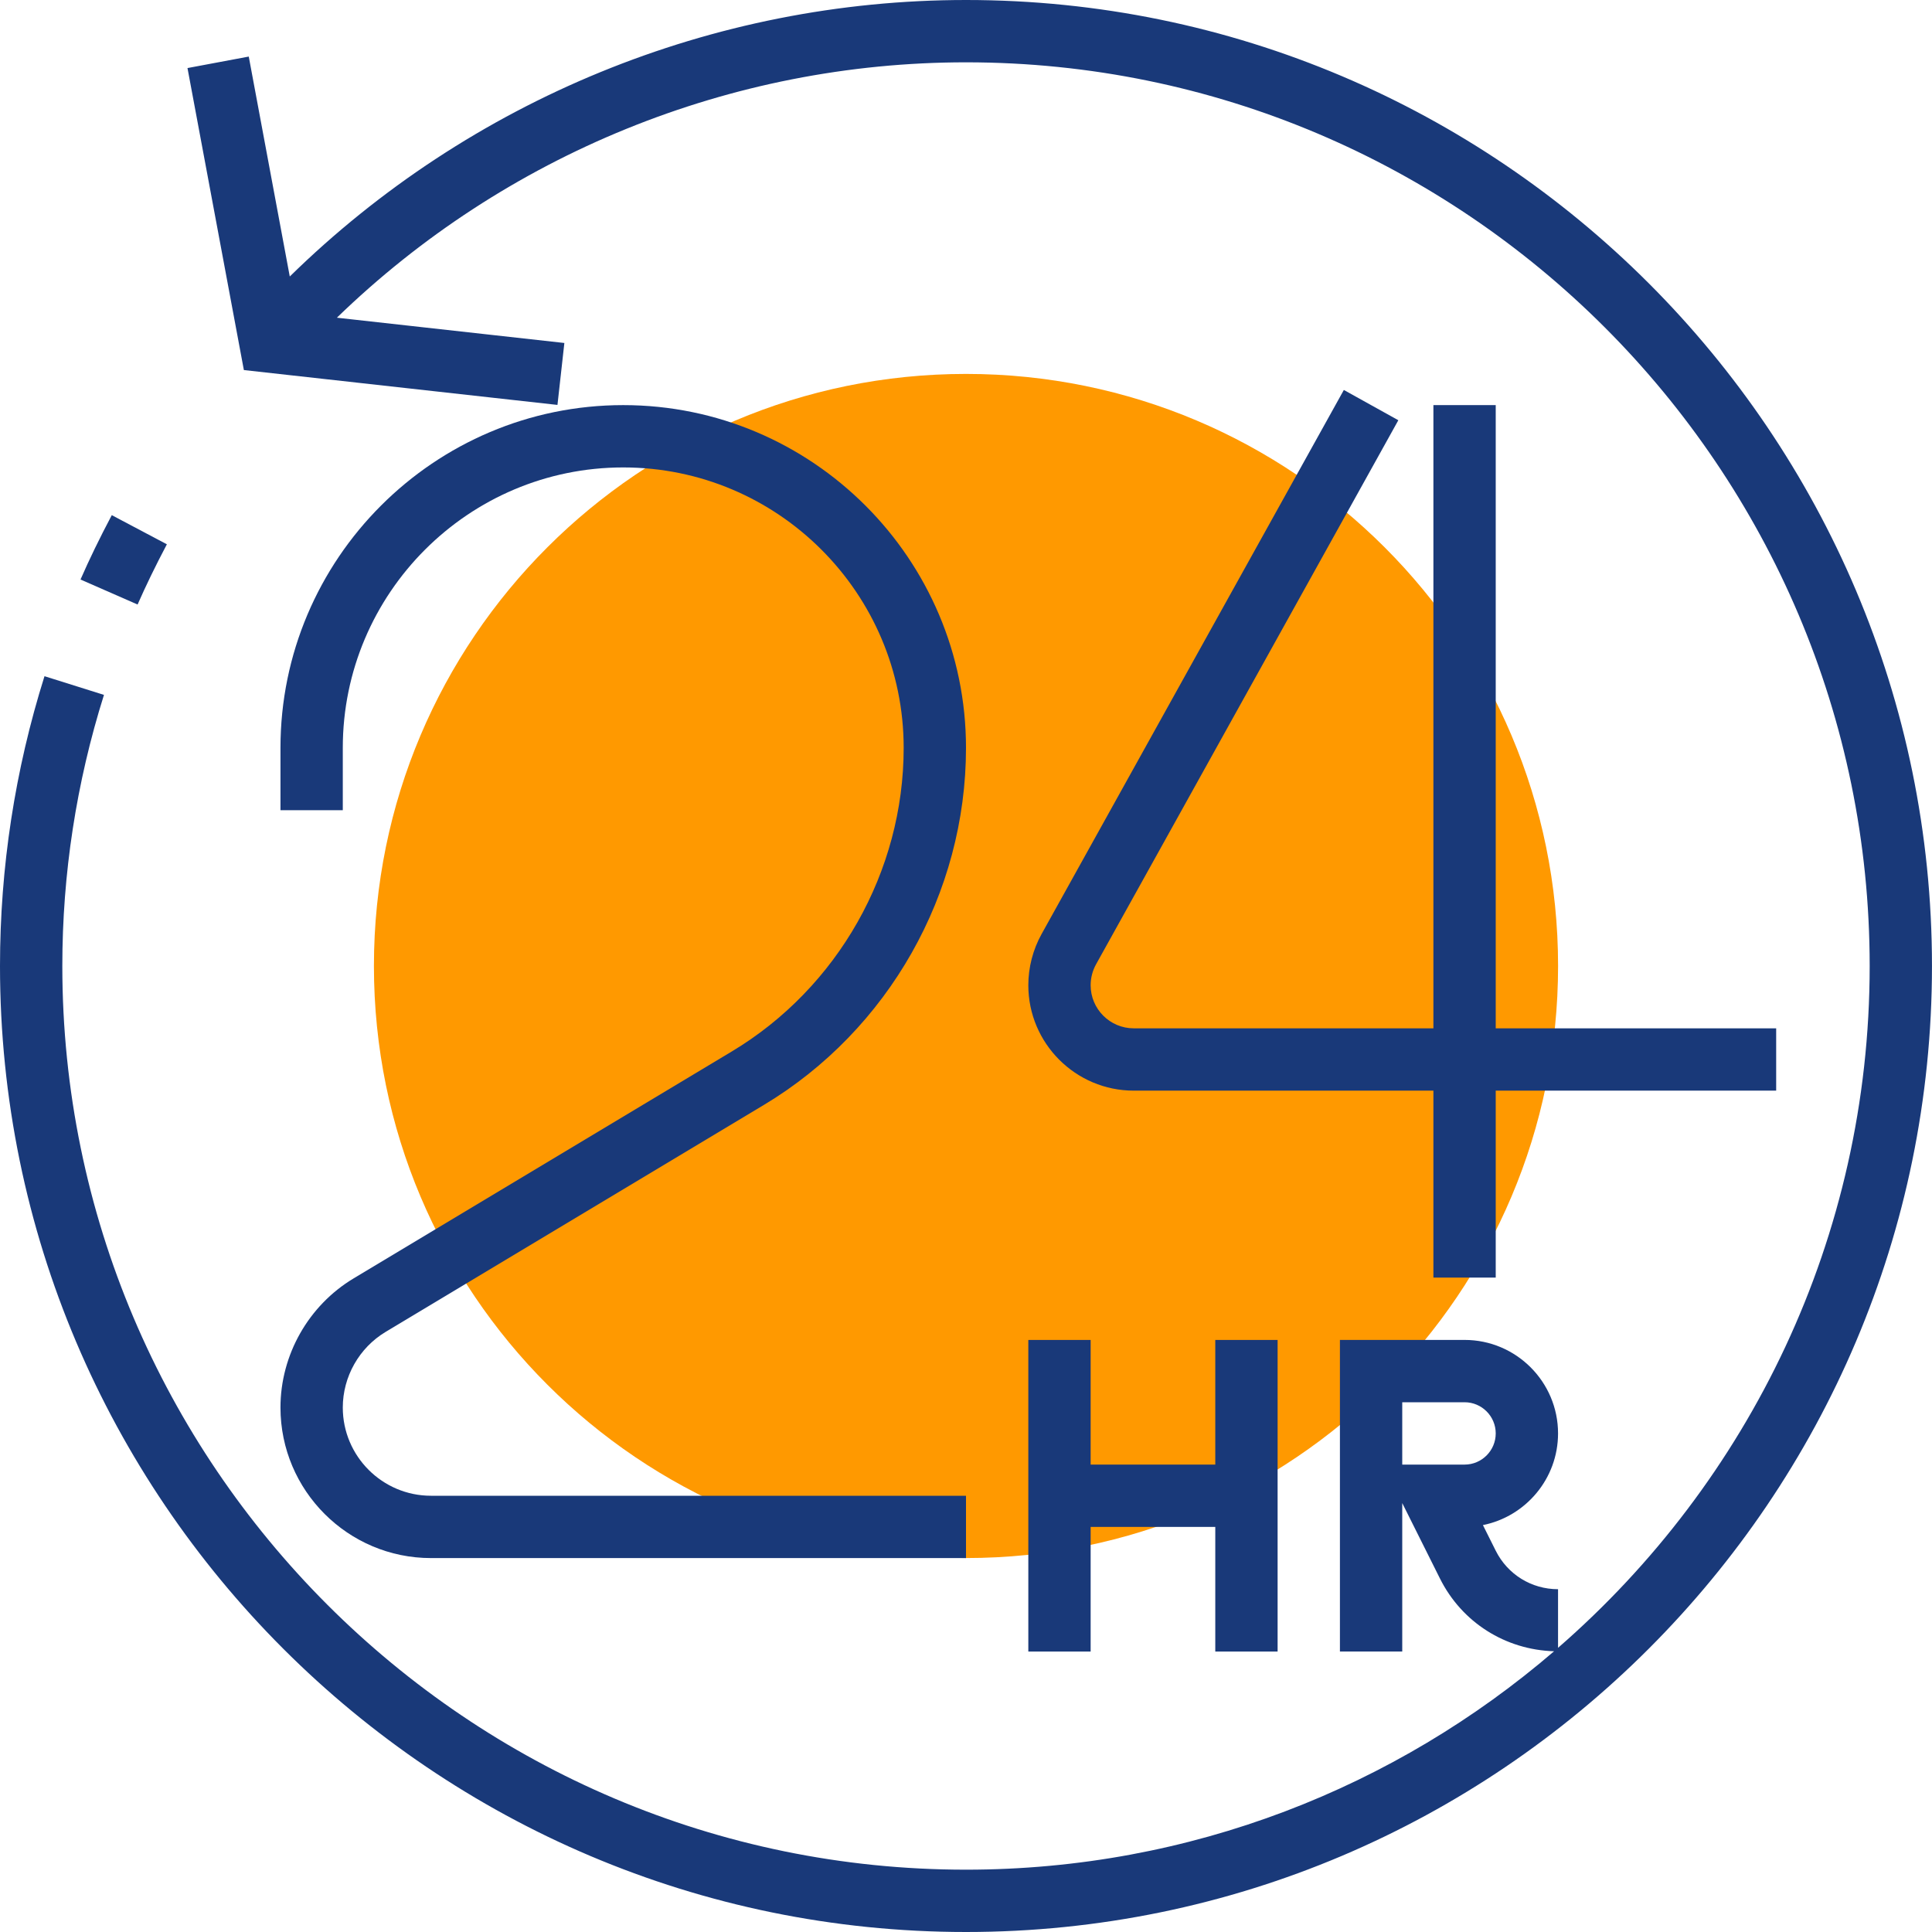 <svg fill="none" viewBox="0 0 70 70" height="70" width="70" xmlns="http://www.w3.org/2000/svg">
  <path fill="#FF9900" d="M35 56.451C46.847 56.451 56.452 46.847 56.452 34.999C56.452 23.152 46.847 13.548 35 13.548C23.153 13.548 13.548 23.152 13.548 34.999C13.548 46.847 23.153 56.451 35 56.451Z"></path>
  <path fill="#193979" d="M35 0C25.824 0 17.019 3.63 10.499 10.018L9.013 2.05L6.793 2.466L8.836 13.408L20.198 14.671L20.448 12.427L12.206 11.511C18.291 5.61 26.474 2.258 35 2.258C53.053 2.258 67.742 16.945 67.742 35C67.742 44.853 63.361 53.697 56.451 59.704V57.58C55.488 57.58 54.623 57.045 54.193 56.185L53.729 55.257C55.279 54.946 56.451 53.576 56.451 51.935C56.451 50.068 54.932 48.548 53.064 48.548H48.548V59.838H50.806V54.459L52.173 57.194C52.966 58.782 54.542 59.776 56.308 59.828C50.576 64.754 43.132 67.742 35 67.742C16.947 67.742 2.258 53.054 2.258 34.999C2.258 31.664 2.765 28.36 3.767 25.177L1.612 24.5C0.542 27.902 0 31.434 0 35C0 54.298 15.7 70 35 70C54.299 70 69.999 54.299 69.999 35C69.999 15.701 54.299 0 35 0ZM50.806 53.065V50.806H53.064C53.687 50.806 54.193 51.313 54.193 51.935C54.193 52.558 53.687 53.065 53.064 53.065L50.806 53.065Z"></path>
  <path fill="#193979" d="M6.046 19.721L4.05 18.665C3.61 19.496 3.239 20.26 2.917 20.997L4.985 21.903C5.287 21.217 5.633 20.503 6.046 19.721Z"></path>
  <path fill="#193979" d="M26.512 38.098L12.81 46.32C11.177 47.3 10.162 49.092 10.162 50.997C10.162 54.005 12.608 56.452 15.616 56.452H35V54.194H15.616C13.854 54.194 12.42 52.76 12.42 50.998C12.42 49.881 13.014 48.831 13.972 48.257L27.675 40.035C32.193 37.324 35 32.366 35 27.097C35 20.25 29.428 14.678 22.581 14.678C15.733 14.678 10.162 20.25 10.162 27.097V29.355H12.42V27.097C12.42 21.495 16.977 16.936 22.581 16.936C28.184 16.936 32.742 21.495 32.742 27.097C32.742 31.578 30.355 35.794 26.512 38.098Z"></path>
  <path fill="#193979" d="M50.664 15.226L48.69 14.129L37.738 33.843C37.424 34.41 37.258 35.051 37.258 35.697C37.258 37.802 38.972 39.516 41.077 39.516H51.935V46.29H54.193V39.516H64.354V37.258H54.193V14.678H51.935V37.258H41.077C40.216 37.258 39.516 36.558 39.516 35.697C39.516 35.432 39.584 35.171 39.712 34.939L50.664 15.226Z"></path>
  <path fill="#193979" d="M37.258 59.839H39.516V55.323H44.032V59.839H46.29V48.549H44.032V53.065H39.516V48.549H37.258V59.839Z"></path>
</svg>
